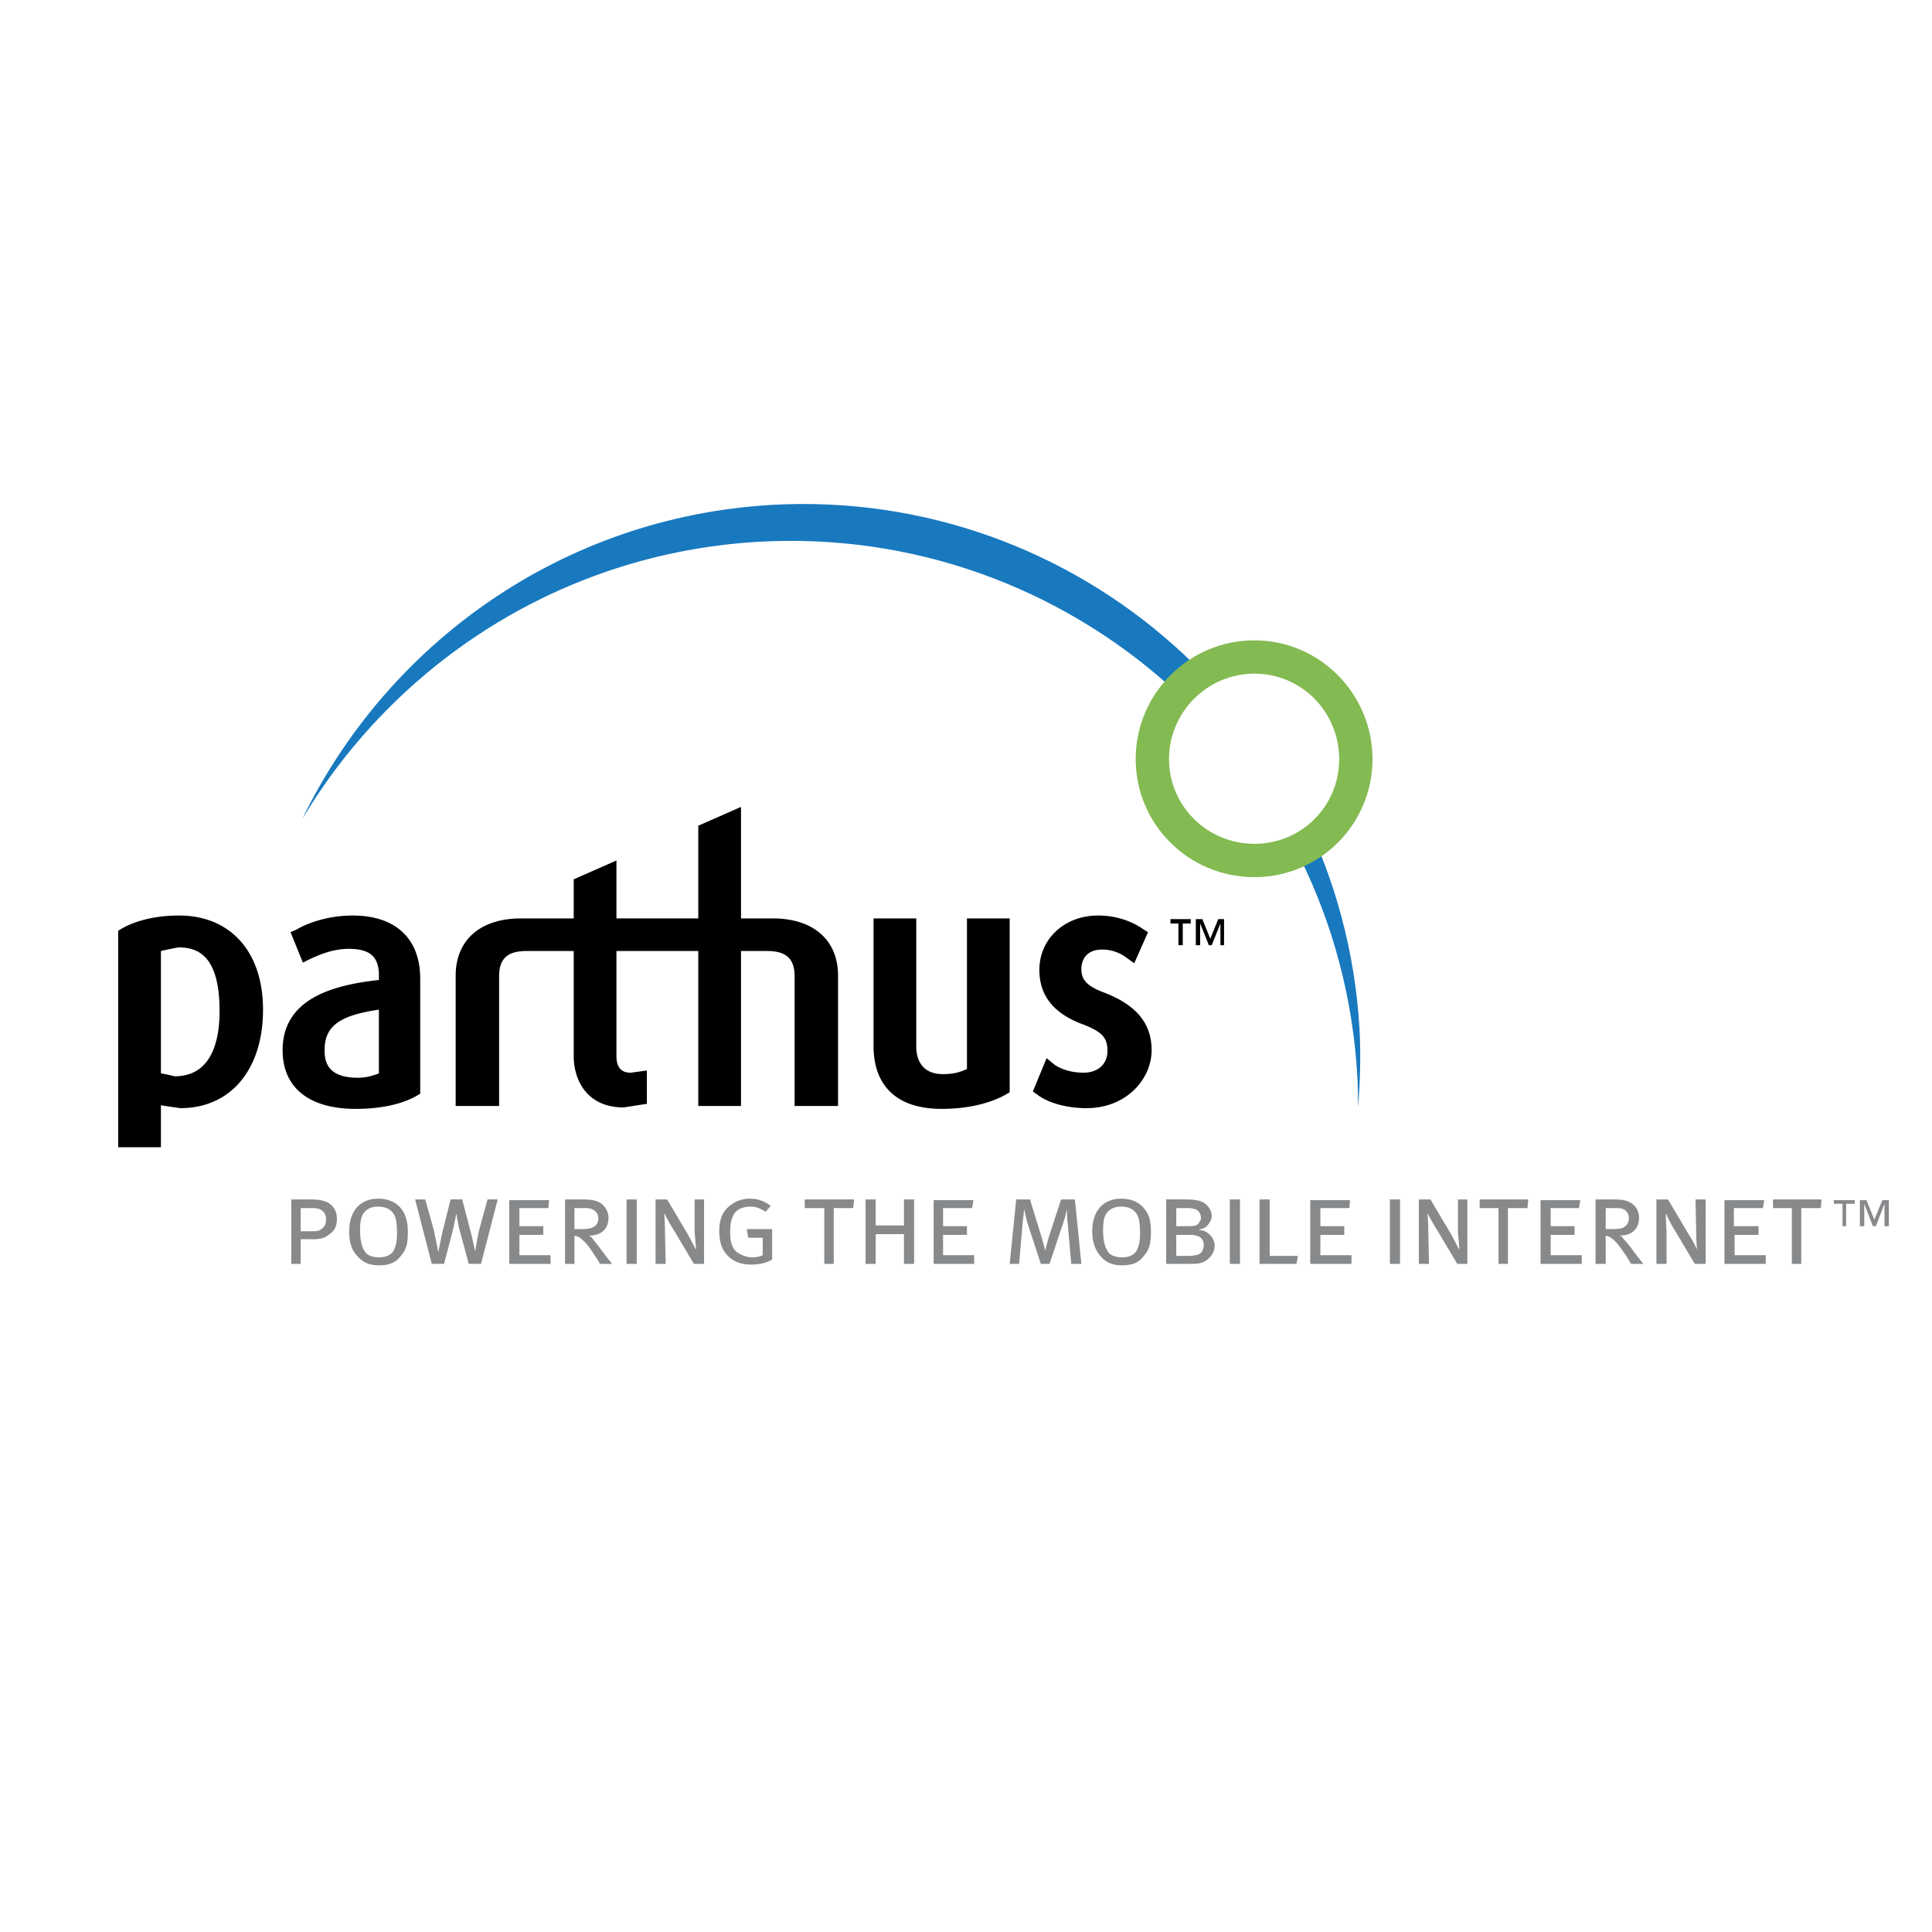 <svg xmlns="http://www.w3.org/2000/svg" width="2500" height="2500" viewBox="0 0 192.756 192.756"><g fill-rule="evenodd" clip-rule="evenodd"><path fill="#fff" d="M0 0h192.756v192.756H0V0z"/><path d="M76.965 50.374c-20.882 1.228-38.295 13.8-46.82 31.358 9.321-15.607 25.939-26.517 45.448-27.673 31.214-1.807 58.019 22.037 59.826 53.251.072 1.154.072 2.238.072 3.322v-.145c.217-2.6.289-5.273.145-7.875-1.808-30.634-28.109-53.973-58.671-52.238z" fill="#1879bf"/><path d="M17.861 91.342c-2.818 0-4.696.722-5.708 1.3l-.361.217v21.604h4.263v-4.189c.867.145 1.951.287 1.951.287 4.985 0 8.237-3.828 8.237-9.826 0-5.78-3.252-9.393-8.382-9.393zm-1.806 3.54a40.622 40.622 0 0 1 1.733-.361c1.879 0 4.119.723 4.119 6.358 0 2.963-.795 6.502-4.48 6.502 0 0-.866-.215-1.372-.287V94.882zM35.203 91.342c-2.89 0-4.986 1.011-5.564 1.373l-.65.289 1.229 3.035.723-.361c.939-.434 2.312-1.012 3.829-1.012 2.168 0 3.035.794 3.035 2.672v.434c-4.624.506-9.609 1.879-9.609 7.01 0 3.758 2.673 5.852 7.297 5.852 2.384 0 4.552-.434 6.07-1.301l.361-.215v-11.49c-.002-3.974-2.459-6.286-6.721-6.286zm2.6 9.392v6.359c-.578.217-1.228.434-2.095.434-2.962 0-3.324-1.518-3.324-2.746 0-2.385 1.446-3.469 5.419-4.047zM77.11 91.631h-3.18V80.504l-4.263 1.878v9.249h-8.165V85.85l-4.263 1.879v3.902h-5.274c-4.046 0-6.503 2.167-6.503 5.707v13.006h4.335V97.412c0-1.735.794-2.53 2.745-2.53h4.697v10.477c0 2.383 1.301 5.129 4.985 5.129l2.312-.359V106.805l-1.589.217c-.361 0-1.445 0-1.445-1.662V94.883h8.165v15.461h4.263V94.883h2.602c1.95 0 2.745.795 2.745 2.53v12.932h4.335V97.338c0-3.54-2.457-5.707-6.502-5.707zM96.473 91.631v15.029c-.65.289-1.3.506-2.384.506-2.312 0-2.673-1.734-2.673-2.746V91.631h-4.263v12.717c0 4.047 2.384 6.285 6.792 6.285 3.18 0 5.274-.793 6.43-1.443l.361-.219v-17.34h-4.263zM110.273 99.072c-1.807-.65-2.385-1.301-2.385-2.385 0-.938.508-1.95 2.096-1.95 1.229 0 2.096.579 2.385.795l.795.578 1.373-3.107-.578-.361c-.723-.506-2.24-1.3-4.408-1.3-3.322 0-5.852 2.312-5.852 5.42 0 2.6 1.445 4.406 4.479 5.49 1.807.723 2.314 1.301 2.314 2.602s-.941 2.168-2.385 2.168c-1.373 0-2.385-.434-2.891-.795l-.795-.652-1.373 3.324.506.361c1.084.795 2.891 1.301 4.842 1.301 4.045 0 6.502-2.961 6.502-5.779 0-2.675-1.517-4.481-4.625-5.71z"/><path d="M30.867 120.531c.578 0 1.012 0 1.301.291.217.143.361.432.361.865 0 .291-.072.578-.289.795-.289.289-.505.361-1.083.361H30v-2.312h.867zm-1.806 5.565H30v-2.457h1.156c.939 0 1.3-.145 1.807-.578.433-.289.65-.795.65-1.445 0-.721-.289-1.299-.939-1.662-.361-.143-.722-.287-1.733-.287h-1.879v6.429h-.001zM39.321 121.182c.217.434.289 1.012.289 1.879 0 .65-.072 1.084-.217 1.445-.217.65-.795.939-1.59.939-.65 0-1.228-.217-1.445-.65-.289-.434-.433-1.156-.433-2.023 0-.793.072-1.373.361-1.734.289-.432.795-.65 1.373-.65.795-.001 1.3.217 1.662.794zm-4.48 1.662c0 1.084.217 1.879.867 2.529.506.578 1.156.867 2.095.867 1.084 0 1.734-.289 2.24-1.012.506-.578.65-1.229.65-2.311 0-1.012-.217-1.736-.65-2.312-.506-.652-1.301-1.012-2.312-1.012-1.806.001-2.89 1.229-2.89 3.251zM41.417 119.666h1.011l.867 3.105c.217 1.012.362 1.807.434 2.168 0 0 .217-1.156.433-2.096l.795-3.178h1.156l.867 3.322c.216.867.433 1.879.433 1.879s.145-1.012.361-2.023l.867-3.178h1.012l-1.662 6.43h-1.228l-.795-2.963c-.29-.939-.434-2.096-.434-2.096s-.217 1.156-.434 2.023l-.795 3.035h-1.229l-1.659-6.428zM50.809 119.738h3.974l-.072.793h-2.89v1.807h2.384v.867h-2.384v2.024h3.107v.867h-4.119v-6.358zM58.107 120.531c.361 0 .65 0 .866.074.435.145.723.504.723.939 0 .361-.144.648-.36.793-.289.217-.651.289-1.373.289h-.65v-2.096h.794v.001zm-1.734 5.565h.939v-2.818c.289.072.506.145.723.361.361.289.795.795 1.229 1.518.289.434.433.578.578.939h1.228s-.649-.795-1.012-1.301c-.361-.506-.794-1.012-.938-1.229-.146-.145-.218-.217-.362-.289 1.228 0 1.95-.65 1.95-1.805 0-.578-.361-1.156-.794-1.445-.361-.217-.793-.361-1.878-.361h-1.662v6.43h-.001zM62.514 119.666h1.012v6.43h-1.012v-6.43zM65.404 119.666h1.156l2.096 3.539c.361.65.722 1.445.794 1.445l-.145-1.732v-3.252h.94v6.43h-1.012L67.21 122.7c-.433-.65-.938-1.662-.938-1.662 0 .217.072.869.072 1.807l.072 3.252h-1.012v-6.431zM76.893 120.316l-.506.578c-.506-.289-.867-.508-1.518-.508-.867 0-1.517.363-1.734.939-.217.434-.29 1.012-.29 1.592 0 1.154.29 1.877.939 2.166.361.217.795.361 1.229.361s.795-.072 1.083-.217v-1.734h-1.445l-.145-.867h2.529v3.035c-.578.361-1.301.506-2.096.506-1.012 0-1.734-.289-2.312-.867-.578-.578-.867-1.373-.867-2.457 0-1.229.362-2.094 1.228-2.672a3 3 0 0 1 1.807-.578c.797.001 1.448.218 2.098.723zM80.289 119.666h4.913l-.072.865h-1.951v5.565h-.94v-5.565h-1.95v-.865zM86.358 119.666h1.012v2.6h2.818v-2.6H91.2v6.43h-1.012v-2.963H87.37v2.963h-1.012v-6.43zM93.15 119.738h3.975l-.145.793h-2.891v1.807h2.384v.867h-2.384v2.024h3.106v.867H93.15v-6.358zM101.387 119.666h1.373l1.156 3.756c.145.434.361 1.373.361 1.373s.217-.867.361-1.373l1.229-3.756h1.373l.648 6.43h-1.01l-.361-4.117c-.072-.58-.072-1.373-.072-1.373s-.145.793-.361 1.373l-1.373 4.117h-.867l-1.373-4.189c-.145-.508-.289-1.301-.289-1.301s-.072.793-.145 1.301l-.361 4.189h-.939l.65-6.43zM113.453 121.182c.217.434.289 1.012.289 1.879 0 .65-.072 1.084-.217 1.445-.217.65-.795.939-1.59.939-.65 0-1.229-.217-1.443-.65-.291-.434-.436-1.156-.436-2.023 0-.793.072-1.373.361-1.734.289-.432.795-.65 1.445-.65.724-.001 1.23.217 1.591.794zm-4.48 1.662c0 1.084.289 1.879.867 2.529.506.578 1.156.867 2.096.867 1.084 0 1.734-.289 2.24-1.012.506-.578.65-1.229.65-2.311 0-1.012-.145-1.736-.65-2.312-.506-.652-1.301-1.012-2.312-1.012-1.807.001-2.891 1.229-2.891 3.251zM118.295 120.531c.434 0 .506 0 .795.074.432.07.723.432.723.867 0 .143 0 .287-.146.434-.145.359-.432.432-1.154.432h-1.156v-1.807h.938zm-1.951 5.565h1.879c1.156 0 1.371 0 1.732-.145.723-.289 1.229-.939 1.229-1.662 0-.434-.217-.939-.648-1.229-.217-.217-.436-.289-.941-.361.436-.145.58-.145.797-.361.287-.289.504-.65.504-1.012 0-.65-.504-1.299-1.229-1.516-.359-.072-.504-.145-1.66-.145h-1.662v6.431h-.001zm2.24-2.891c.289 0 .578 0 .723.072.506.072.793.434.793.939 0 .434-.215.795-.506.939-.287.072-.576.145-1.082.145h-1.156v-2.096h1.228v.001zM122.701 119.666h1.012v6.43h-1.012v-6.43zM125.664 119.666h1.012v5.635h2.818l-.144.795h-3.686v-6.43zM130.723 119.738h3.972l-.072.793h-2.889v1.807h2.383v.867h-2.383v2.024h3.106v.867h-4.117v-6.358zM138.67 119.666h1.012v6.43h-1.012v-6.43zM141.561 119.666h1.154l2.098 3.539c.359.65.721 1.445.793 1.445l-.145-1.732v-3.252h.939v6.43h-1.01l-2.023-3.396c-.434-.65-.939-1.662-.939-1.662 0 .217.072.869.072 1.807l.07 3.252h-1.01v-6.431h.001zM147.629 119.666h4.842l-.073.865h-1.951v5.565h-.939v-5.565h-1.879v-.865zM153.699 119.738h3.973l-.145.793h-2.816v1.807h2.385v.867h-2.385v2.024h3.105v.867h-4.117v-6.358zM160.924 120.531c.434 0 .723 0 .939.074.434.145.65.504.65.939 0 .361-.145.648-.361.793-.217.217-.578.289-1.301.289h-.65v-2.096h.723v.001zm-1.735 5.565h1.012v-2.818c.289.072.434.145.723.361.361.289.723.795 1.229 1.518.289.434.361.578.578.939h1.229s-.65-.795-1.012-1.301-.795-1.012-1.012-1.229c-.072-.145-.145-.217-.361-.289 1.229 0 1.951-.65 1.951-1.805 0-.578-.289-1.156-.795-1.445-.361-.217-.723-.361-1.807-.361h-1.734v6.43h-.001zM165.26 119.666h1.156l2.094 3.539c.436.65.795 1.445.795 1.445s-.072-.867-.072-1.732l-.072-3.252h1.012v6.43h-1.084l-2.021-3.396c-.434-.65-.867-1.662-.867-1.662 0 .217 0 .869.072 1.807v3.252h-1.012v-6.431h-.001zM172.051 119.738h3.974l-.144.793h-2.891v1.807h2.457v.867h-2.385v2.024h3.108v.867h-4.119v-6.358zM176.893 119.666h4.839l-.07.865h-1.953v5.565h-.938v-5.565h-1.878v-.865zM183.828 120.1h-.867v-.361h2.096v.361h-.867v2.238h-.361V120.1h-.001zm1.734-.362h.65l.795 1.949.795-1.949h.65v2.6h-.434V120.1l-.867 2.238h-.289l-.867-2.238v2.238h-.434v-2.6h.001z" fill="#87898b"/><path d="M125.158 63.886c-6.574 0-11.85 5.347-11.85 11.849 0 6.503 5.275 11.777 11.85 11.777 6.504 0 11.777-5.274 11.777-11.777.001-6.503-5.273-11.849-11.777-11.849z" fill="#83ba51"/><path d="M116.633 75.735c0-4.696 3.83-8.526 8.525-8.526 4.697 0 8.453 3.83 8.453 8.526s-3.756 8.454-8.453 8.454c-4.695-.001-8.525-3.758-8.525-8.454z" fill="#fff"/><path d="M117.572 92.136h-.795v-.434h2.023v.434h-.795v2.168h-.434v-2.168h.001zm1.735-.433h.648l.795 1.951.795-1.951h.578v2.602h-.361v-2.168l-.867 2.168h-.287l-.869-2.168v2.168h-.432v-2.602z"/></g></svg>